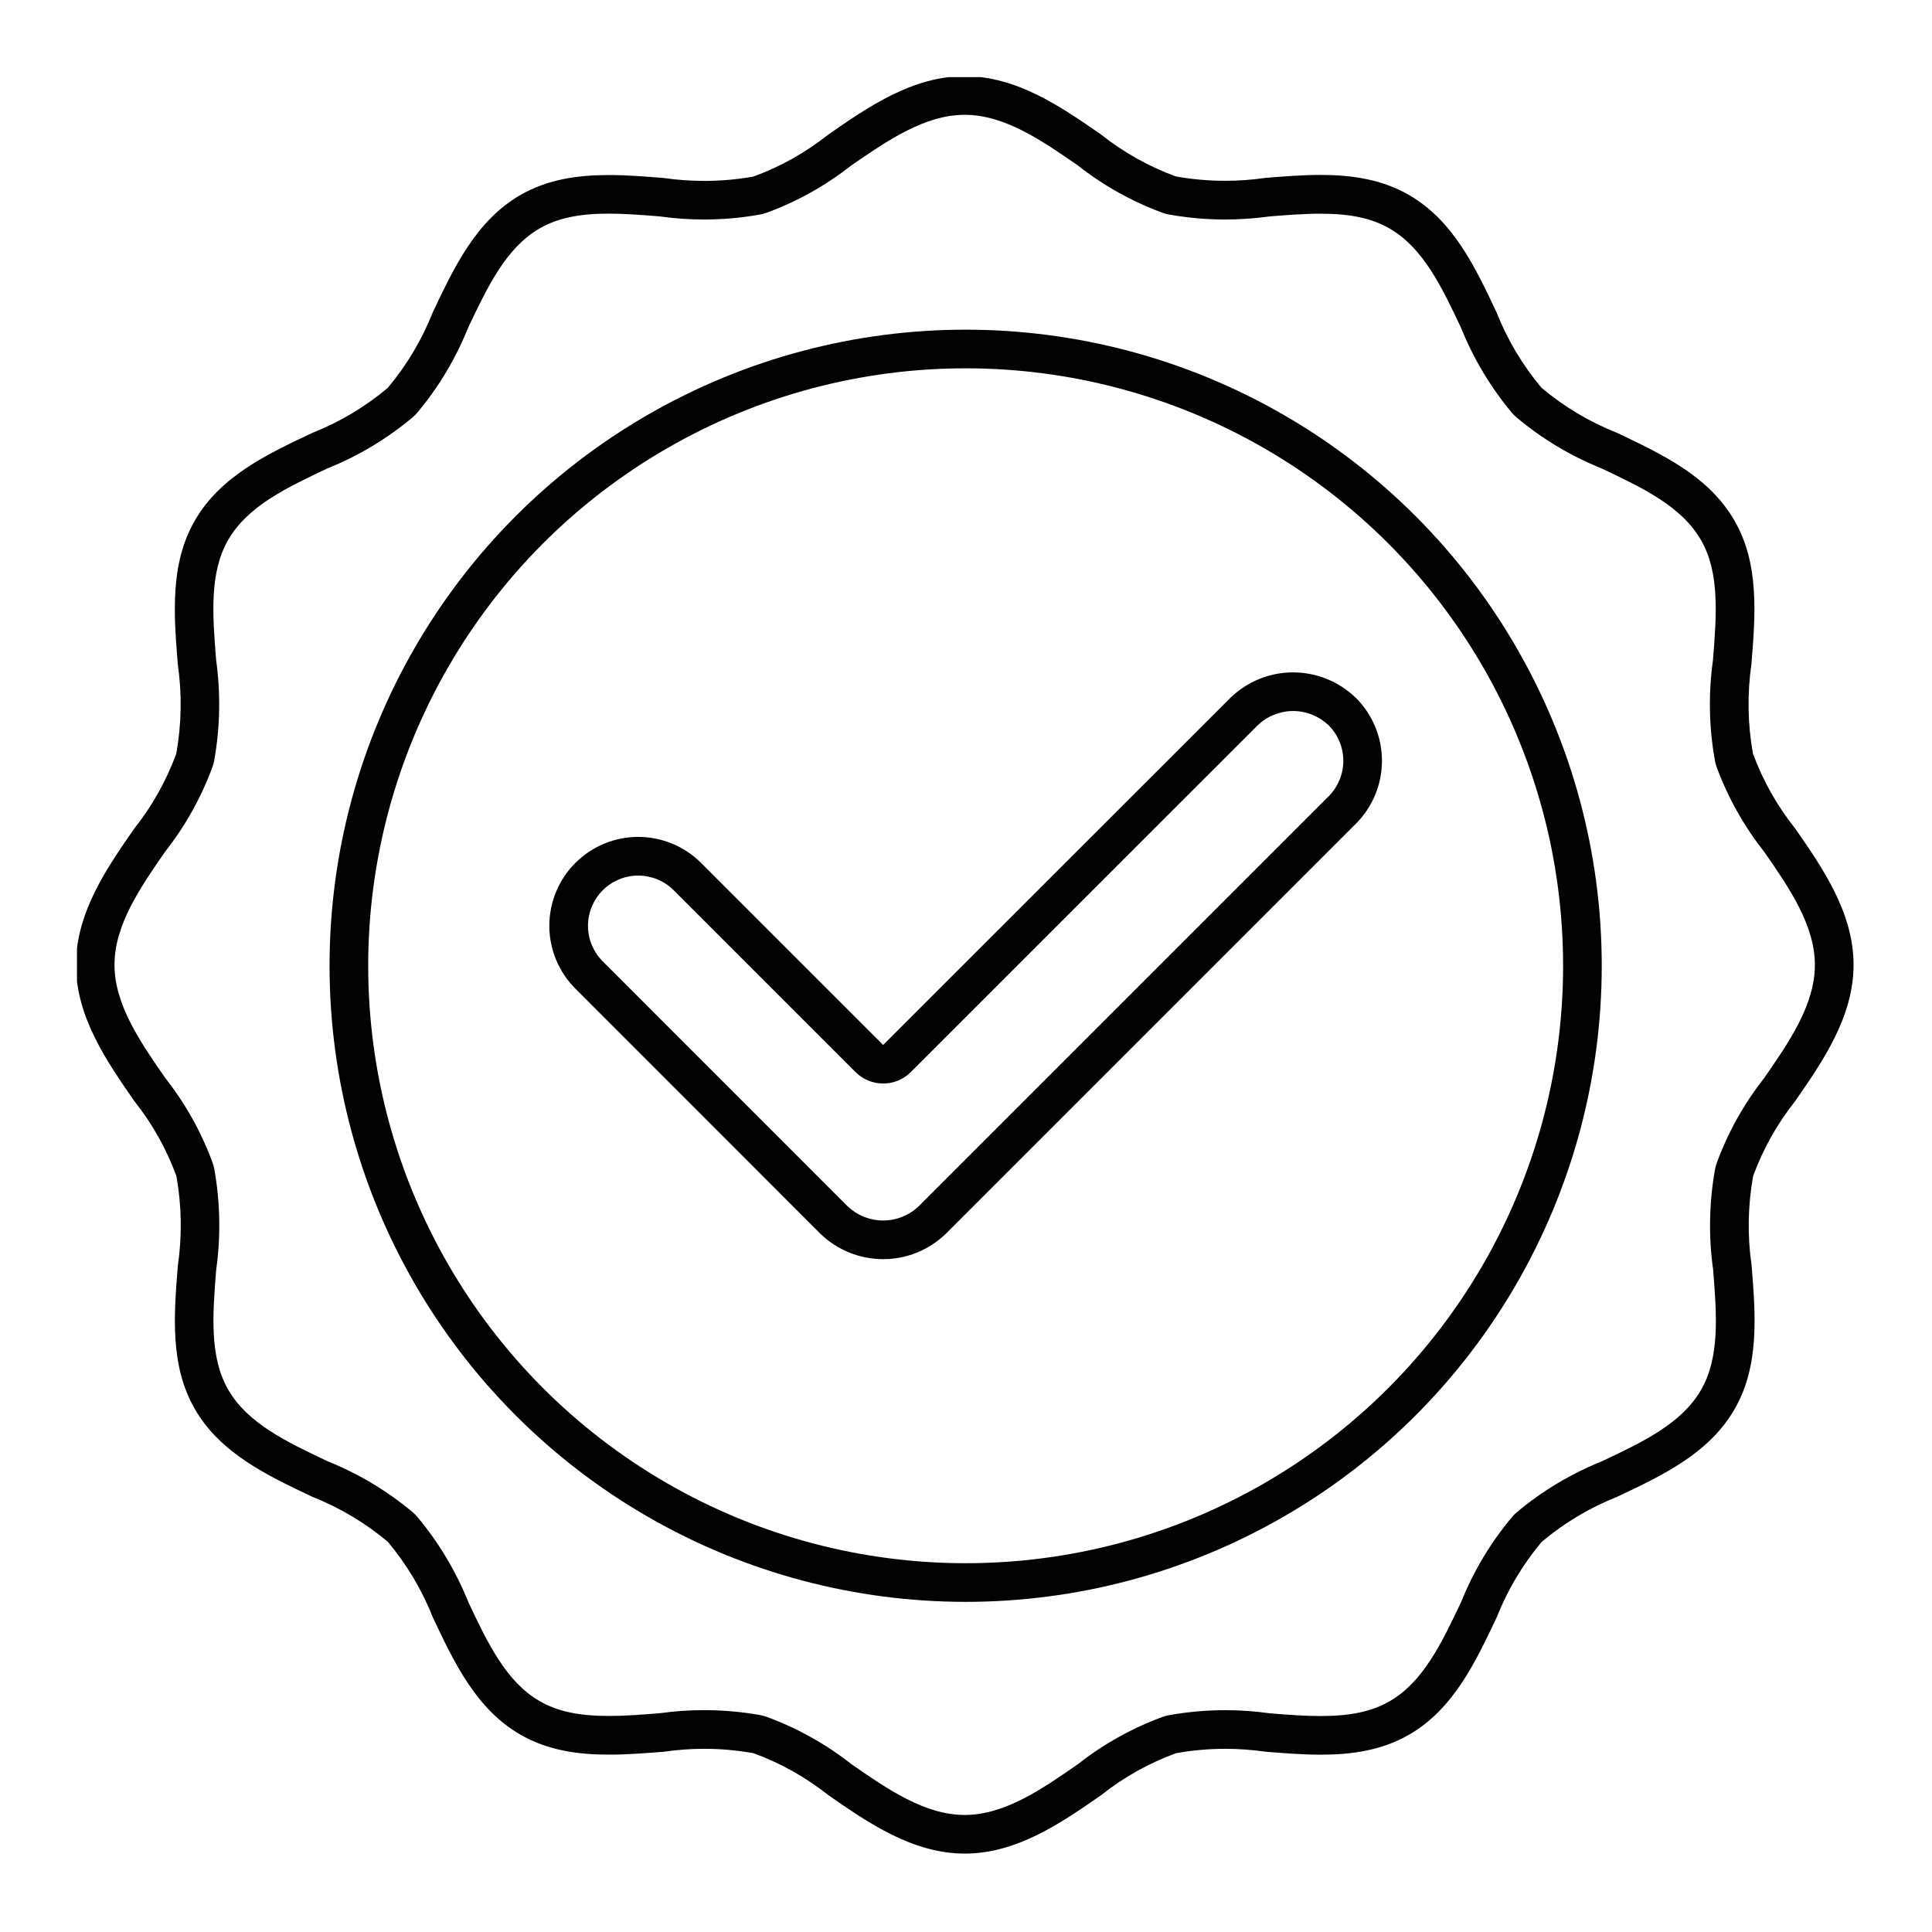 <?xml version="1.0" encoding="UTF-8"?>
<svg id="Calque_1" xmlns="http://www.w3.org/2000/svg" version="1.1" xmlns:x="http://ns.adobe.com/Extensibility/1.0/" xmlns:xlink="http://www.w3.org/1999/xlink" viewBox="0 0 500 500">
  <!-- Generator: Adobe Illustrator 29.4.0, SVG Export Plug-In . SVG Version: 2.1.0 Build 152)  -->
  <defs>
    <style>
      .st0, .st1 {
        fill: none;
      }

      .st1 {
        stroke: #020203;
        stroke-linecap: round;
        stroke-linejoin: round;
        stroke-width: 10px;
      }

      .st2 {
        clip-path: url(#clippath);
      }

      .st3 {
        fill: #020203;
      }
    </style>
    <clipPath id="clippath">
      <rect class="st0" x="19.92" y="19.96" width="459.97" height="459.97"/>
    </clipPath>
  </defs>
  <g id="SFOP">
    <g id="Calque_168">
      <g class="st2">
        <path class="st3" d="M249.66,29.71c10.3,0,19.96,6.64,29.31,13.13,6.62,5.2,13.98,9.31,21.88,12.22.55.2,1.12.36,1.7.46,4.81.86,9.69,1.29,14.52,1.29,3.81,0,7.67-.27,11.49-.8,4.4-.35,8.93-.71,13.18-.71,7.78,0,13.3,1.19,17.91,3.86,8.66,5,13.44,15.02,18.46,25.66,3.21,7.99,7.64,15.4,13.17,22,.38.45.79.86,1.24,1.24,6.6,5.53,13.99,9.96,21.98,13.17,10.64,5.04,20.68,9.82,25.68,18.48,4.91,8.46,4.07,19.42,3.14,31.08-1.21,8.66-1.05,17.41.49,26.02.1.58.26,1.15.46,1.71,2.92,7.91,7.05,15.27,12.27,21.88,6.5,9.35,13.15,19.03,13.15,29.32s-6.66,19.97-13.16,29.33c-5.21,6.62-9.32,13.98-12.22,21.89-.2.55-.35,1.11-.46,1.68-1.54,8.6-1.7,17.36-.49,26.02.93,11.63,1.76,22.61-3.14,31.09-5.01,8.67-15.03,13.44-25.67,18.46-7.99,3.21-15.39,7.64-21.99,13.17-.45.38-.87.79-1.24,1.24-5.53,6.59-9.96,13.99-13.17,21.98-5.04,10.64-9.82,20.68-18.48,25.68-4.59,2.66-10.1,3.85-17.88,3.85-4.24,0-8.57-.34-13.2-.71-3.82-.54-7.69-.81-11.5-.81-4.83,0-9.71.44-14.52,1.29-.57.1-1.13.25-1.68.45-7.91,2.9-15.27,7.01-21.9,12.22-9.35,6.5-19.02,13.16-29.33,13.16s-19.97-6.66-29.33-13.16c-6.62-5.21-13.98-9.31-21.89-12.22-.55-.2-1.12-.35-1.69-.46-4.81-.86-9.7-1.29-14.53-1.29-3.81,0-7.67.27-11.48.8-4.59.37-8.93.71-13.18.71-7.79,0-13.32-1.19-17.92-3.85-8.66-5-13.44-15.02-18.46-25.67-3.21-7.99-7.64-15.38-13.17-21.99-.38-.45-.8-.87-1.25-1.25-6.6-5.53-14-9.95-21.99-13.16-10.64-5.04-20.68-9.82-25.68-18.47-4.91-8.48-4.07-19.45-3.14-31.09,1.21-8.65,1.05-17.4-.48-26.01-.1-.58-.26-1.15-.46-1.7-2.9-7.91-7.01-15.27-12.22-21.89-6.5-9.35-13.16-19.02-13.16-29.33s6.65-19.96,13.13-29.3c5.2-6.62,9.31-13.98,12.22-21.89.2-.55.36-1.12.46-1.7,1.53-8.6,1.69-17.35.49-26.01-.93-11.64-1.77-22.62,3.15-31.1,5-8.65,15.01-13.43,25.66-18.46,7.99-3.21,15.39-7.64,22-13.17.45-.38.87-.79,1.24-1.24,5.53-6.6,9.96-14,13.17-21.99,5.04-10.64,9.82-20.68,18.47-25.68,4.6-2.66,10.11-3.85,17.89-3.85,4.24,0,8.58.34,13.18.71,3.82.54,7.7.81,11.51.81,4.82,0,9.7-.43,14.5-1.29.58-.1,1.15-.26,1.7-.46,7.91-2.9,15.27-7.02,21.88-12.22,9.4-6.48,19.08-13.13,29.38-13.13M249.66,19.71c-13.52,0-25.09,8.03-35.29,15.11-5.88,4.66-12.33,8.29-19.38,10.87-4.24.76-8.5,1.13-12.75,1.13-3.47,0-6.94-.25-10.41-.75-4.74-.38-9.55-.77-14.29-.77-8.01,0-15.84,1.1-22.91,5.2-11.42,6.61-17.11,18.69-22.63,30.33-2.84,7.15-6.72,13.67-11.66,19.57-5.9,4.94-12.42,8.83-19.57,11.66-11.66,5.5-23.72,11.19-30.33,22.63-6.51,11.25-5.45,24.44-4.43,37.2,1.11,7.74.98,15.46-.39,23.16-2.59,7.04-6.21,13.5-10.87,19.38-7.07,10.17-15.09,21.74-15.09,35.26s8.03,25.09,15.12,35.29c4.66,5.88,8.28,12.34,10.87,19.38,1.37,7.7,1.5,15.42.38,23.16-1.03,12.76-2.09,25.95,4.43,37.2,6.61,11.42,18.69,17.11,30.33,22.63,7.15,2.84,13.67,6.72,19.57,11.66,4.94,5.9,8.82,12.42,11.66,19.57,5.5,11.66,11.19,23.72,22.63,30.33,7.07,4.09,14.91,5.19,22.93,5.19,4.74,0,9.54-.38,14.28-.76,3.47-.5,6.93-.75,10.38-.75,4.26,0,8.52.38,12.77,1.14,7.04,2.58,13.5,6.21,19.38,10.86,10.2,7.09,21.77,15.12,35.29,15.12s25.09-8.03,35.29-15.12c5.87-4.66,12.33-8.28,19.38-10.86,4.25-.76,8.5-1.14,12.76-1.14,3.46,0,6.92.25,10.39.75,4.75.38,9.56.77,14.31.77,8.01,0,15.83-1.1,22.9-5.2,11.42-6.61,17.12-18.69,22.63-30.33,2.84-7.15,6.72-13.67,11.66-19.56,5.9-4.94,12.42-8.83,19.56-11.67,11.67-5.5,23.72-11.19,30.33-22.63,6.51-11.25,5.45-24.44,4.43-37.2-1.12-7.74-.99-15.46.39-23.16,2.58-7.04,6.21-13.5,10.87-19.38,7.08-10.21,15.12-21.77,15.12-35.29s-8.03-25.09-15.12-35.29c-4.68-5.87-8.32-12.33-10.92-19.38-1.37-7.7-1.5-15.42-.39-23.16,1.03-12.75,2.1-25.95-4.43-37.2-6.61-11.42-18.69-17.11-30.33-22.63-7.15-2.84-13.67-6.72-19.56-11.66-4.94-5.9-8.83-12.42-11.66-19.57-5.5-11.66-11.19-23.72-22.63-30.33-7.07-4.09-14.9-5.2-22.91-5.2-4.74,0-9.55.39-14.29.77-3.47.5-6.93.75-10.39.75-4.26,0-8.52-.38-12.77-1.13-7.04-2.59-13.5-6.21-19.38-10.87-10.17-7.05-21.74-15.08-35.26-15.08h0Z"/>
      </g>
      <path class="st3" d="M334.65,184.01c.85,0,1.69.08,2.52.24s1.64.4,2.43.72c.79.32,1.54.71,2.25,1.16.71.46,1.37.98,1.99,1.57.6.61,1.14,1.26,1.62,1.97.47.71.87,1.46,1.2,2.25.33.79.57,1.6.74,2.44.17.84.25,1.68.25,2.54s-.08,1.7-.25,2.53c-.17.84-.41,1.65-.74,2.44-.33.79-.73,1.54-1.2,2.25s-1.01,1.37-1.62,1.97l-106.1,106.1c-.61.58-1.28,1.11-1.99,1.56-.71.46-1.46.84-2.25,1.16s-1.6.55-2.43.71c-.83.16-1.67.24-2.52.24s-1.69-.08-2.52-.24-1.64-.4-2.43-.71-1.54-.7-2.25-1.16-1.37-.98-1.99-1.56l-63.38-63.4c-.61-.61-1.15-1.26-1.62-1.97s-.87-1.46-1.2-2.24c-.33-.79-.57-1.61-.74-2.44s-.25-1.68-.25-2.53.08-1.7.25-2.54.41-1.65.74-2.44c.33-.79.73-1.54,1.2-2.25s1.01-1.37,1.62-1.97c.6-.61,1.26-1.14,1.97-1.62.71-.47,1.46-.87,2.25-1.2s1.6-.57,2.44-.74,1.68-.25,2.54-.25,1.7.08,2.53.25c.84.17,1.65.41,2.44.74.79.33,1.54.73,2.25,1.2s1.37,1.01,1.97,1.62l47.04,47.04c.47.47.98.89,1.53,1.26s1.13.68,1.75.93c.61.25,1.25.45,1.9.58.65.13,1.31.19,1.97.19s1.32-.07,1.97-.19c.65-.13,1.28-.32,1.9-.58.61-.25,1.2-.57,1.75-.93.55-.37,1.06-.79,1.53-1.26l89.77-89.74c.61-.58,1.27-1.11,1.99-1.57.71-.46,1.46-.85,2.25-1.16.79-.32,1.6-.55,2.43-.72.82-.17,1.66-.25,2.5-.25M334.65,174.01c-1.46,0-2.93.14-4.38.41-1.49.29-2.91.71-4.28,1.26-1.38.55-2.7,1.24-3.95,2.04-1.24.8-2.42,1.73-3.49,2.75-.05.05-.1.1-.15.15l-89.77,89.74s-.02.02-.05.04h-.06l-.04-.04-47.04-47.04c-1.1-1.09-2.27-2.05-3.51-2.87-1.23-.82-2.57-1.54-3.96-2.11-1.4-.58-2.85-1.02-4.33-1.31-1.43-.29-2.95-.44-4.47-.44s-3.05.15-4.52.45c-1.43.28-2.89.72-4.29,1.3-1.39.58-2.73,1.29-3.98,2.13-1.28.86-2.44,1.82-3.48,2.86-1.06,1.05-2.02,2.22-2.86,3.48s-1.55,2.59-2.12,3.97c-.58,1.39-1.01,2.83-1.31,4.3-.3,1.52-.45,3.02-.45,4.52s.15,3.02.45,4.49c.29,1.48.73,2.93,1.31,4.31.58,1.4,1.3,2.73,2.13,3.98.82,1.23,1.78,2.41,2.86,3.49l63.38,63.4c.06.06.12.12.18.17,1.07,1.02,2.23,1.93,3.47,2.73.02.01.03.02.05.03,1.26.8,2.58,1.48,3.93,2.01,1.35.54,2.79.96,4.25,1.24,1.42.28,2.91.42,4.39.42s2.96-.14,4.41-.42c1.44-.28,2.87-.69,4.25-1.25,1.33-.53,2.66-1.21,3.92-2.02,1.27-.82,2.44-1.74,3.5-2.75.06-.06.12-.11.18-.17l106.1-106.1c1.08-1.08,2.03-2.25,2.86-3.49.85-1.28,1.55-2.6,2.12-3.98.58-1.4,1.02-2.85,1.31-4.33s.44-2.98.44-4.47-.15-3-.44-4.47c-.29-1.48-.73-2.93-1.31-4.33-.57-1.38-1.28-2.7-2.1-3.95-.85-1.27-1.8-2.43-2.86-3.49-.06-.07-.13-.13-.2-.19-1.08-1.02-2.24-1.94-3.47-2.73-1.25-.81-2.58-1.49-3.95-2.04-1.36-.55-2.79-.97-4.24-1.25-1.49-.29-2.96-.43-4.43-.43h0Z"/>
    </g>
    <circle class="st1" cx="249.91" cy="249.94" r="159.62"/>
  </g>
</svg>